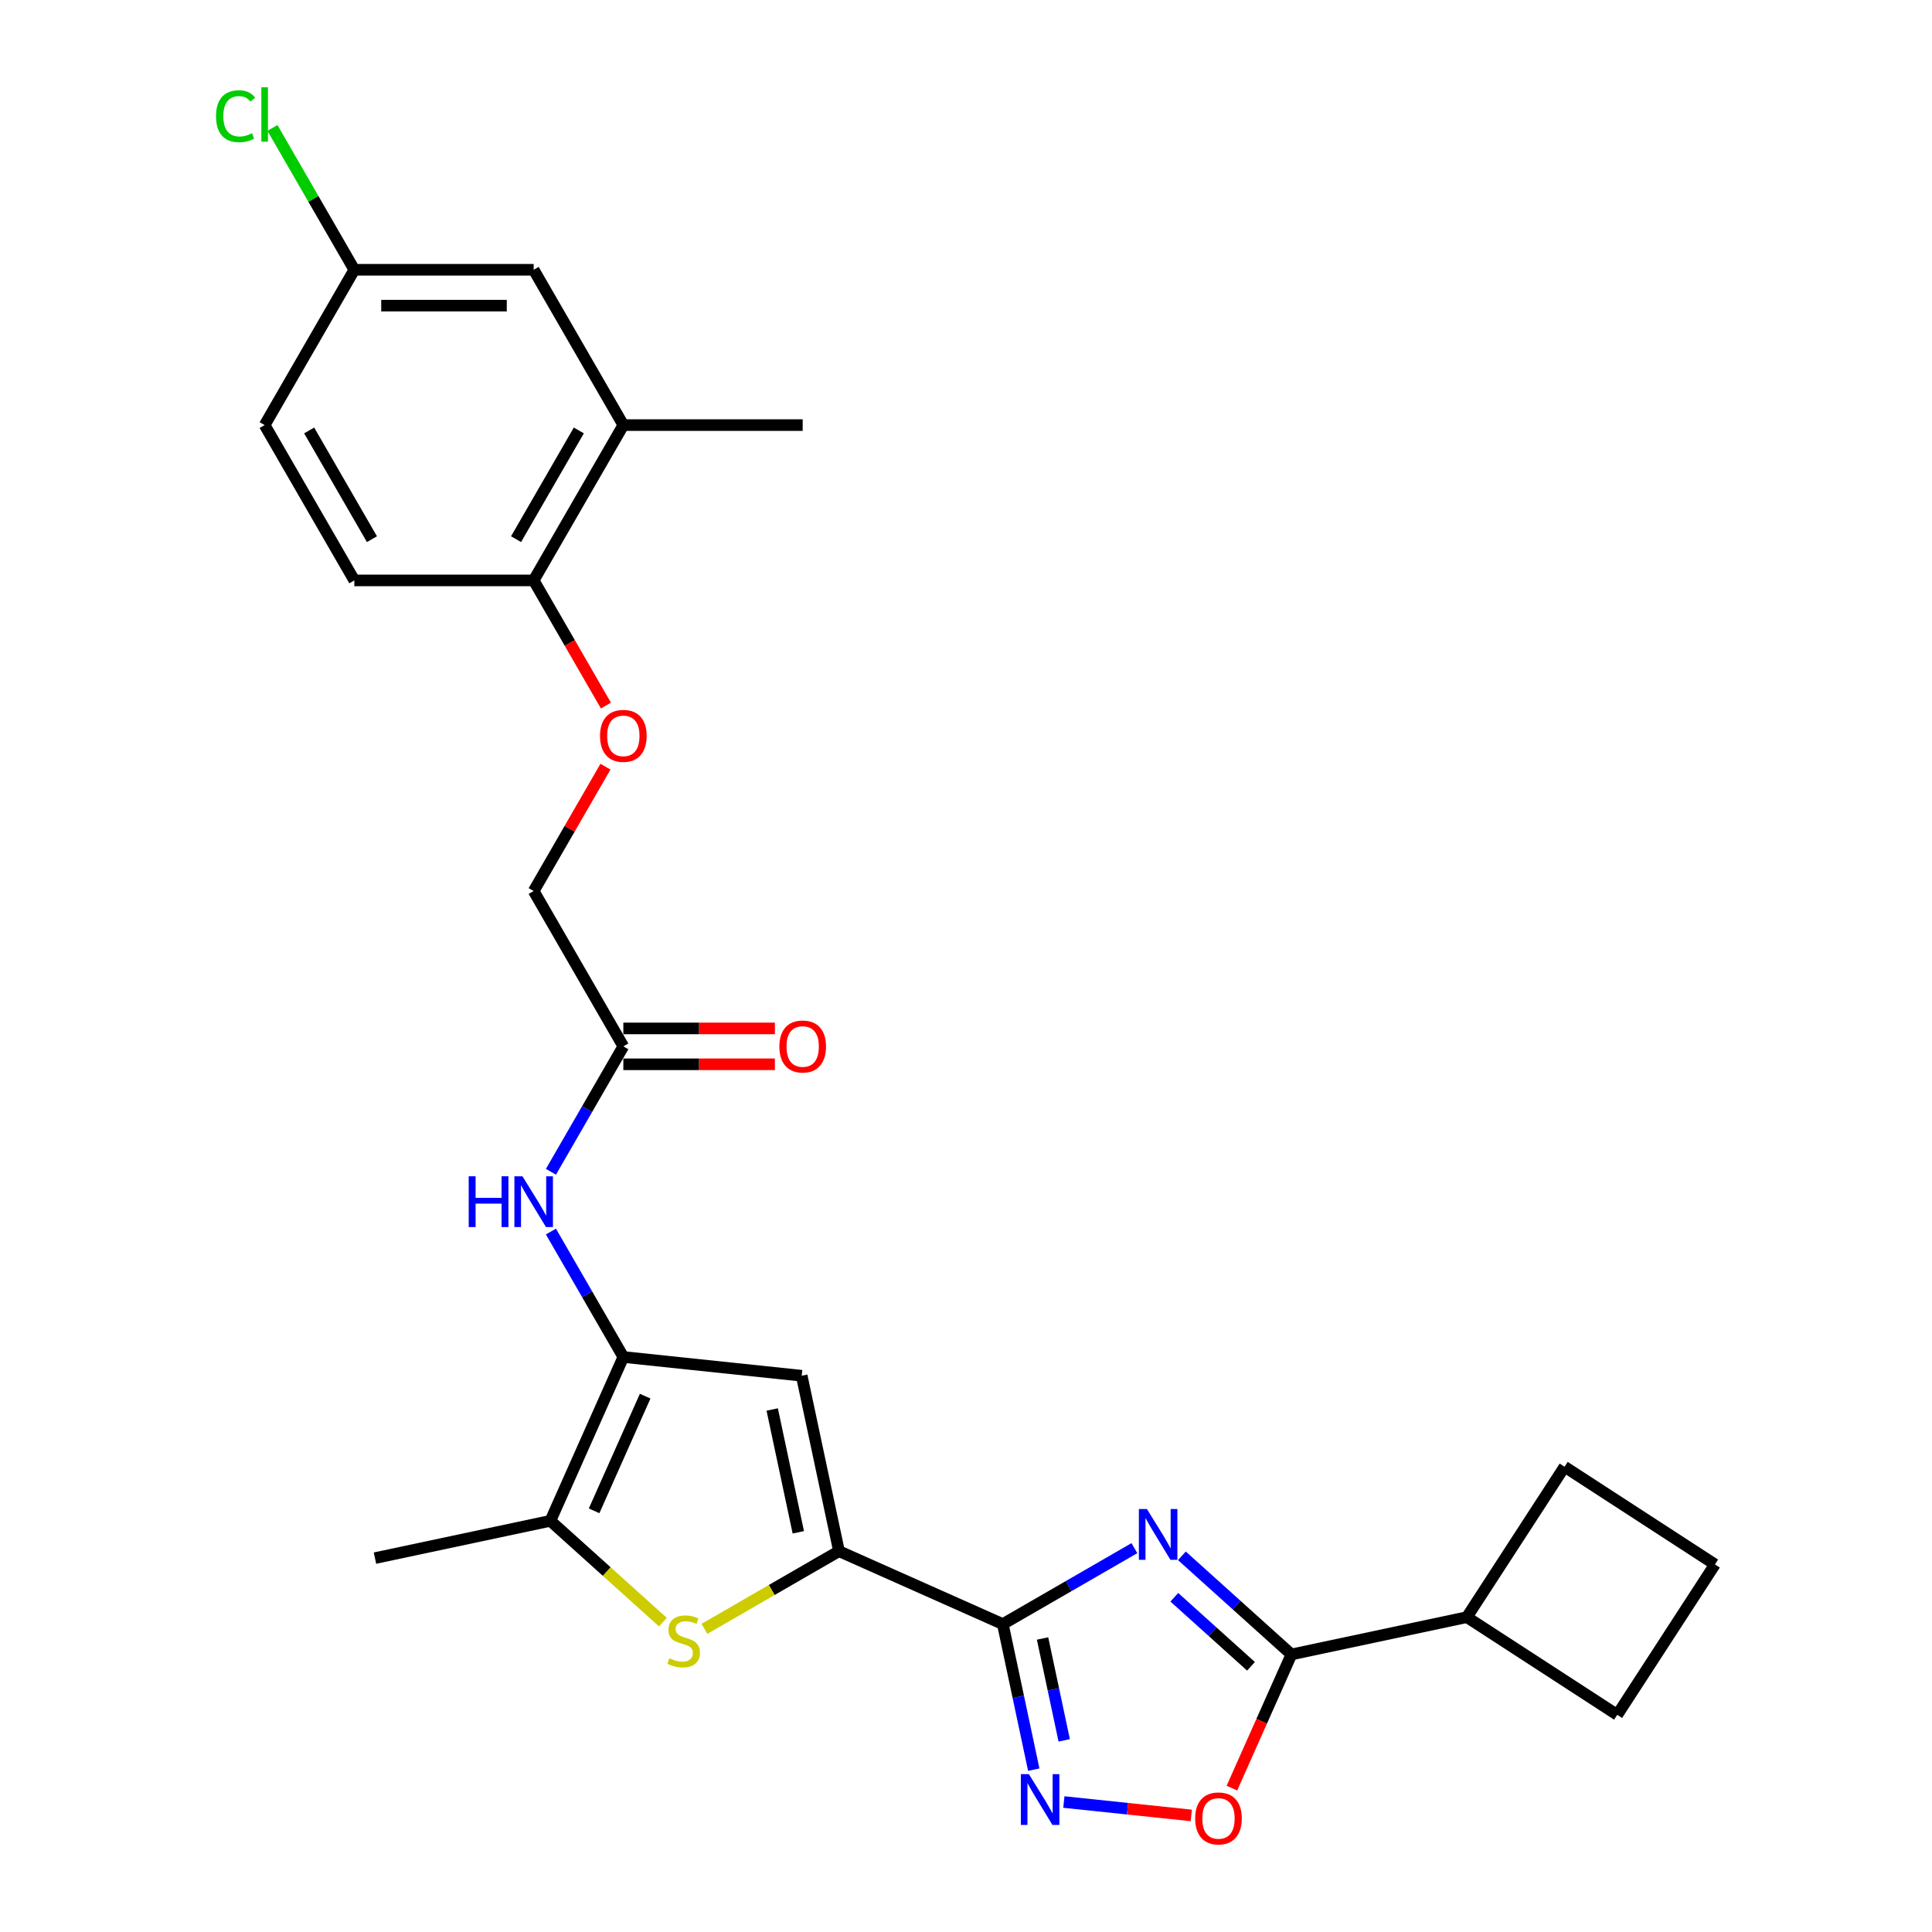 <?xml version='1.0' encoding='iso-8859-1'?>
<svg version='1.1' baseProfile='full'
              xmlns='http://www.w3.org/2000/svg'
                      xmlns:rdkit='http://www.rdkit.org/xml'
                      xmlns:xlink='http://www.w3.org/1999/xlink'
                  xml:space='preserve'
width='1000px' height='1000px' viewBox='0 0 1000 1000'>
<!-- END OF HEADER -->
<rect style='opacity:1.0;fill:#FFFFFF;stroke:none' width='1000' height='1000' x='0' y='0'> </rect>
<path class='bond-0' d='M 587.164,801.318 L 553.114,820.977' style='fill:none;fill-rule:evenodd;stroke:#0000FF;stroke-width:6px;stroke-linecap:butt;stroke-linejoin:miter;stroke-opacity:1' />
<path class='bond-0' d='M 553.114,820.977 L 519.063,840.636' style='fill:none;fill-rule:evenodd;stroke:#000000;stroke-width:6px;stroke-linecap:butt;stroke-linejoin:miter;stroke-opacity:1' />
<path class='bond-6' d='M 611.745,805.288 L 640.092,830.812' style='fill:none;fill-rule:evenodd;stroke:#0000FF;stroke-width:6px;stroke-linecap:butt;stroke-linejoin:miter;stroke-opacity:1' />
<path class='bond-6' d='M 640.092,830.812 L 668.44,856.336' style='fill:none;fill-rule:evenodd;stroke:#000000;stroke-width:6px;stroke-linecap:butt;stroke-linejoin:miter;stroke-opacity:1' />
<path class='bond-6' d='M 607.826,826.742 L 627.669,844.609' style='fill:none;fill-rule:evenodd;stroke:#0000FF;stroke-width:6px;stroke-linecap:butt;stroke-linejoin:miter;stroke-opacity:1' />
<path class='bond-6' d='M 627.669,844.609 L 647.513,862.476' style='fill:none;fill-rule:evenodd;stroke:#000000;stroke-width:6px;stroke-linecap:butt;stroke-linejoin:miter;stroke-opacity:1' />
<path class='bond-1' d='M 519.063,840.636 L 434.26,802.879' style='fill:none;fill-rule:evenodd;stroke:#000000;stroke-width:6px;stroke-linecap:butt;stroke-linejoin:miter;stroke-opacity:1' />
<path class='bond-2' d='M 519.063,840.636 L 527.069,878.303' style='fill:none;fill-rule:evenodd;stroke:#000000;stroke-width:6px;stroke-linecap:butt;stroke-linejoin:miter;stroke-opacity:1' />
<path class='bond-2' d='M 527.069,878.303 L 535.076,915.971' style='fill:none;fill-rule:evenodd;stroke:#0000FF;stroke-width:6px;stroke-linecap:butt;stroke-linejoin:miter;stroke-opacity:1' />
<path class='bond-2' d='M 539.625,848.076 L 545.229,874.443' style='fill:none;fill-rule:evenodd;stroke:#000000;stroke-width:6px;stroke-linecap:butt;stroke-linejoin:miter;stroke-opacity:1' />
<path class='bond-2' d='M 545.229,874.443 L 550.834,900.81' style='fill:none;fill-rule:evenodd;stroke:#0000FF;stroke-width:6px;stroke-linecap:butt;stroke-linejoin:miter;stroke-opacity:1' />
<path class='bond-4' d='M 434.26,802.879 L 399.439,822.983' style='fill:none;fill-rule:evenodd;stroke:#000000;stroke-width:6px;stroke-linecap:butt;stroke-linejoin:miter;stroke-opacity:1' />
<path class='bond-4' d='M 399.439,822.983 L 364.618,843.087' style='fill:none;fill-rule:evenodd;stroke:#CCCC00;stroke-width:6px;stroke-linecap:butt;stroke-linejoin:miter;stroke-opacity:1' />
<path class='bond-5' d='M 434.26,802.879 L 414.96,712.079' style='fill:none;fill-rule:evenodd;stroke:#000000;stroke-width:6px;stroke-linecap:butt;stroke-linejoin:miter;stroke-opacity:1' />
<path class='bond-5' d='M 413.205,793.119 L 399.695,729.559' style='fill:none;fill-rule:evenodd;stroke:#000000;stroke-width:6px;stroke-linecap:butt;stroke-linejoin:miter;stroke-opacity:1' />
<path class='bond-27' d='M 550.653,932.728 L 583.628,936.193' style='fill:none;fill-rule:evenodd;stroke:#0000FF;stroke-width:6px;stroke-linecap:butt;stroke-linejoin:miter;stroke-opacity:1' />
<path class='bond-27' d='M 583.628,936.193 L 616.603,939.659' style='fill:none;fill-rule:evenodd;stroke:#FF0000;stroke-width:6px;stroke-linecap:butt;stroke-linejoin:miter;stroke-opacity:1' />
<path class='bond-3' d='M 322.64,702.376 L 414.96,712.079' style='fill:none;fill-rule:evenodd;stroke:#000000;stroke-width:6px;stroke-linecap:butt;stroke-linejoin:miter;stroke-opacity:1' />
<path class='bond-9' d='M 322.64,702.376 L 303.897,669.913' style='fill:none;fill-rule:evenodd;stroke:#000000;stroke-width:6px;stroke-linecap:butt;stroke-linejoin:miter;stroke-opacity:1' />
<path class='bond-9' d='M 303.897,669.913 L 285.155,637.45' style='fill:none;fill-rule:evenodd;stroke:#0000FF;stroke-width:6px;stroke-linecap:butt;stroke-linejoin:miter;stroke-opacity:1' />
<path class='bond-29' d='M 322.64,702.376 L 284.883,787.179' style='fill:none;fill-rule:evenodd;stroke:#000000;stroke-width:6px;stroke-linecap:butt;stroke-linejoin:miter;stroke-opacity:1' />
<path class='bond-29' d='M 333.937,722.648 L 307.507,782.01' style='fill:none;fill-rule:evenodd;stroke:#000000;stroke-width:6px;stroke-linecap:butt;stroke-linejoin:miter;stroke-opacity:1' />
<path class='bond-7' d='M 343.119,839.614 L 314.001,813.397' style='fill:none;fill-rule:evenodd;stroke:#CCCC00;stroke-width:6px;stroke-linecap:butt;stroke-linejoin:miter;stroke-opacity:1' />
<path class='bond-7' d='M 314.001,813.397 L 284.883,787.179' style='fill:none;fill-rule:evenodd;stroke:#000000;stroke-width:6px;stroke-linecap:butt;stroke-linejoin:miter;stroke-opacity:1' />
<path class='bond-8' d='M 668.44,856.336 L 653.037,890.931' style='fill:none;fill-rule:evenodd;stroke:#000000;stroke-width:6px;stroke-linecap:butt;stroke-linejoin:miter;stroke-opacity:1' />
<path class='bond-8' d='M 653.037,890.931 L 637.635,925.525' style='fill:none;fill-rule:evenodd;stroke:#FF0000;stroke-width:6px;stroke-linecap:butt;stroke-linejoin:miter;stroke-opacity:1' />
<path class='bond-15' d='M 668.44,856.336 L 759.239,837.036' style='fill:none;fill-rule:evenodd;stroke:#000000;stroke-width:6px;stroke-linecap:butt;stroke-linejoin:miter;stroke-opacity:1' />
<path class='bond-22' d='M 284.883,787.179 L 194.084,806.479' style='fill:none;fill-rule:evenodd;stroke:#000000;stroke-width:6px;stroke-linecap:butt;stroke-linejoin:miter;stroke-opacity:1' />
<path class='bond-10' d='M 285.155,606.519 L 303.897,574.056' style='fill:none;fill-rule:evenodd;stroke:#0000FF;stroke-width:6px;stroke-linecap:butt;stroke-linejoin:miter;stroke-opacity:1' />
<path class='bond-10' d='M 303.897,574.056 L 322.64,541.593' style='fill:none;fill-rule:evenodd;stroke:#000000;stroke-width:6px;stroke-linecap:butt;stroke-linejoin:miter;stroke-opacity:1' />
<path class='bond-16' d='M 322.64,550.876 L 361.86,550.876' style='fill:none;fill-rule:evenodd;stroke:#000000;stroke-width:6px;stroke-linecap:butt;stroke-linejoin:miter;stroke-opacity:1' />
<path class='bond-16' d='M 361.86,550.876 L 401.08,550.876' style='fill:none;fill-rule:evenodd;stroke:#FF0000;stroke-width:6px;stroke-linecap:butt;stroke-linejoin:miter;stroke-opacity:1' />
<path class='bond-16' d='M 322.64,532.31 L 361.86,532.31' style='fill:none;fill-rule:evenodd;stroke:#000000;stroke-width:6px;stroke-linecap:butt;stroke-linejoin:miter;stroke-opacity:1' />
<path class='bond-16' d='M 361.86,532.31 L 401.08,532.31' style='fill:none;fill-rule:evenodd;stroke:#FF0000;stroke-width:6px;stroke-linecap:butt;stroke-linejoin:miter;stroke-opacity:1' />
<path class='bond-18' d='M 322.64,541.593 L 276.226,461.201' style='fill:none;fill-rule:evenodd;stroke:#000000;stroke-width:6px;stroke-linecap:butt;stroke-linejoin:miter;stroke-opacity:1' />
<path class='bond-11' d='M 322.64,220.026 L 276.226,300.418' style='fill:none;fill-rule:evenodd;stroke:#000000;stroke-width:6px;stroke-linecap:butt;stroke-linejoin:miter;stroke-opacity:1' />
<path class='bond-11' d='M 299.6,222.802 L 267.11,279.076' style='fill:none;fill-rule:evenodd;stroke:#000000;stroke-width:6px;stroke-linecap:butt;stroke-linejoin:miter;stroke-opacity:1' />
<path class='bond-14' d='M 322.64,220.026 L 276.226,139.634' style='fill:none;fill-rule:evenodd;stroke:#000000;stroke-width:6px;stroke-linecap:butt;stroke-linejoin:miter;stroke-opacity:1' />
<path class='bond-24' d='M 322.64,220.026 L 415.468,220.026' style='fill:none;fill-rule:evenodd;stroke:#000000;stroke-width:6px;stroke-linecap:butt;stroke-linejoin:miter;stroke-opacity:1' />
<path class='bond-12' d='M 276.226,300.418 L 294.926,332.807' style='fill:none;fill-rule:evenodd;stroke:#000000;stroke-width:6px;stroke-linecap:butt;stroke-linejoin:miter;stroke-opacity:1' />
<path class='bond-12' d='M 294.926,332.807 L 313.626,365.196' style='fill:none;fill-rule:evenodd;stroke:#FF0000;stroke-width:6px;stroke-linecap:butt;stroke-linejoin:miter;stroke-opacity:1' />
<path class='bond-17' d='M 276.226,300.418 L 183.398,300.418' style='fill:none;fill-rule:evenodd;stroke:#000000;stroke-width:6px;stroke-linecap:butt;stroke-linejoin:miter;stroke-opacity:1' />
<path class='bond-13' d='M 313.39,396.832 L 294.808,429.016' style='fill:none;fill-rule:evenodd;stroke:#FF0000;stroke-width:6px;stroke-linecap:butt;stroke-linejoin:miter;stroke-opacity:1' />
<path class='bond-13' d='M 294.808,429.016 L 276.226,461.201' style='fill:none;fill-rule:evenodd;stroke:#000000;stroke-width:6px;stroke-linecap:butt;stroke-linejoin:miter;stroke-opacity:1' />
<path class='bond-30' d='M 276.226,139.634 L 183.398,139.634' style='fill:none;fill-rule:evenodd;stroke:#000000;stroke-width:6px;stroke-linecap:butt;stroke-linejoin:miter;stroke-opacity:1' />
<path class='bond-30' d='M 262.302,158.2 L 197.322,158.2' style='fill:none;fill-rule:evenodd;stroke:#000000;stroke-width:6px;stroke-linecap:butt;stroke-linejoin:miter;stroke-opacity:1' />
<path class='bond-25' d='M 759.239,837.036 L 809.797,759.184' style='fill:none;fill-rule:evenodd;stroke:#000000;stroke-width:6px;stroke-linecap:butt;stroke-linejoin:miter;stroke-opacity:1' />
<path class='bond-26' d='M 759.239,837.036 L 837.092,887.594' style='fill:none;fill-rule:evenodd;stroke:#000000;stroke-width:6px;stroke-linecap:butt;stroke-linejoin:miter;stroke-opacity:1' />
<path class='bond-20' d='M 183.398,300.418 L 136.983,220.026' style='fill:none;fill-rule:evenodd;stroke:#000000;stroke-width:6px;stroke-linecap:butt;stroke-linejoin:miter;stroke-opacity:1' />
<path class='bond-20' d='M 192.514,279.076 L 160.024,222.802' style='fill:none;fill-rule:evenodd;stroke:#000000;stroke-width:6px;stroke-linecap:butt;stroke-linejoin:miter;stroke-opacity:1' />
<path class='bond-19' d='M 183.398,139.634 L 136.983,220.026' style='fill:none;fill-rule:evenodd;stroke:#000000;stroke-width:6px;stroke-linecap:butt;stroke-linejoin:miter;stroke-opacity:1' />
<path class='bond-21' d='M 183.398,139.634 L 162.205,102.927' style='fill:none;fill-rule:evenodd;stroke:#000000;stroke-width:6px;stroke-linecap:butt;stroke-linejoin:miter;stroke-opacity:1' />
<path class='bond-21' d='M 162.205,102.927 L 141.012,66.221' style='fill:none;fill-rule:evenodd;stroke:#00CC00;stroke-width:6px;stroke-linecap:butt;stroke-linejoin:miter;stroke-opacity:1' />
<path class='bond-23' d='M 887.65,809.741 L 837.092,887.594' style='fill:none;fill-rule:evenodd;stroke:#000000;stroke-width:6px;stroke-linecap:butt;stroke-linejoin:miter;stroke-opacity:1' />
<path class='bond-28' d='M 887.65,809.741 L 809.797,759.184' style='fill:none;fill-rule:evenodd;stroke:#000000;stroke-width:6px;stroke-linecap:butt;stroke-linejoin:miter;stroke-opacity:1' />
<path  class='atom-0' d='M 593.644 781.077
L 602.258 795.001
Q 603.112 796.375, 604.486 798.863
Q 605.86 801.351, 605.934 801.499
L 605.934 781.077
L 609.424 781.077
L 609.424 807.366
L 605.823 807.366
L 596.577 792.142
Q 595.5 790.36, 594.349 788.318
Q 593.235 786.276, 592.901 785.644
L 592.901 807.366
L 589.485 807.366
L 589.485 781.077
L 593.644 781.077
' fill='#0000FF'/>
<path  class='atom-3' d='M 532.552 918.291
L 541.166 932.215
Q 542.02 933.589, 543.394 936.077
Q 544.768 938.565, 544.842 938.713
L 544.842 918.291
L 548.333 918.291
L 548.333 944.58
L 544.731 944.58
L 535.485 929.356
Q 534.409 927.574, 533.257 925.532
Q 532.144 923.49, 531.809 922.858
L 531.809 944.58
L 528.393 944.58
L 528.393 918.291
L 532.552 918.291
' fill='#0000FF'/>
<path  class='atom-5' d='M 346.442 858.316
Q 346.739 858.428, 347.964 858.948
Q 349.19 859.467, 350.526 859.802
Q 351.9 860.099, 353.237 860.099
Q 355.725 860.099, 357.173 858.91
Q 358.621 857.685, 358.621 855.569
Q 358.621 854.12, 357.878 853.229
Q 357.173 852.338, 356.059 851.855
Q 354.945 851.373, 353.089 850.816
Q 350.749 850.11, 349.338 849.442
Q 347.964 848.774, 346.962 847.363
Q 345.996 845.952, 345.996 843.575
Q 345.996 840.27, 348.224 838.228
Q 350.489 836.186, 354.945 836.186
Q 357.99 836.186, 361.443 837.634
L 360.589 840.493
Q 357.433 839.194, 355.057 839.194
Q 352.494 839.194, 351.083 840.27
Q 349.672 841.31, 349.71 843.13
Q 349.71 844.541, 350.415 845.395
Q 351.158 846.249, 352.197 846.731
Q 353.274 847.214, 355.057 847.771
Q 357.433 848.514, 358.844 849.256
Q 360.255 849.999, 361.257 851.521
Q 362.297 853.007, 362.297 855.569
Q 362.297 859.207, 359.846 861.175
Q 357.433 863.106, 353.386 863.106
Q 351.046 863.106, 349.264 862.586
Q 347.519 862.104, 345.439 861.25
L 346.442 858.316
' fill='#CCCC00'/>
<path  class='atom-9' d='M 618.615 941.213
Q 618.615 934.901, 621.734 931.373
Q 624.853 927.846, 630.683 927.846
Q 636.512 927.846, 639.632 931.373
Q 642.751 934.901, 642.751 941.213
Q 642.751 947.6, 639.594 951.239
Q 636.438 954.84, 630.683 954.84
Q 624.89 954.84, 621.734 951.239
Q 618.615 947.637, 618.615 941.213
M 630.683 951.87
Q 634.693 951.87, 636.847 949.196
Q 639.037 946.486, 639.037 941.213
Q 639.037 936.052, 636.847 933.453
Q 634.693 930.816, 630.683 930.816
Q 626.673 930.816, 624.482 933.416
Q 622.328 936.015, 622.328 941.213
Q 622.328 946.523, 624.482 949.196
Q 626.673 951.87, 630.683 951.87
' fill='#FF0000'/>
<path  class='atom-10' d='M 242.603 608.84
L 246.168 608.84
L 246.168 620.017
L 259.61 620.017
L 259.61 608.84
L 263.174 608.84
L 263.174 635.129
L 259.61 635.129
L 259.61 622.987
L 246.168 622.987
L 246.168 635.129
L 242.603 635.129
L 242.603 608.84
' fill='#0000FF'/>
<path  class='atom-10' d='M 270.415 608.84
L 279.029 622.764
Q 279.883 624.138, 281.257 626.626
Q 282.631 629.114, 282.705 629.262
L 282.705 608.84
L 286.196 608.84
L 286.196 635.129
L 282.594 635.129
L 273.348 619.905
Q 272.271 618.123, 271.12 616.081
Q 270.006 614.038, 269.672 613.407
L 269.672 635.129
L 266.256 635.129
L 266.256 608.84
L 270.415 608.84
' fill='#0000FF'/>
<path  class='atom-14' d='M 310.572 380.884
Q 310.572 374.571, 313.691 371.044
Q 316.81 367.516, 322.64 367.516
Q 328.47 367.516, 331.589 371.044
Q 334.708 374.571, 334.708 380.884
Q 334.708 387.27, 331.552 390.909
Q 328.395 394.511, 322.64 394.511
Q 316.848 394.511, 313.691 390.909
Q 310.572 387.307, 310.572 380.884
M 322.64 391.54
Q 326.65 391.54, 328.804 388.867
Q 330.995 386.156, 330.995 380.884
Q 330.995 375.722, 328.804 373.123
Q 326.65 370.487, 322.64 370.487
Q 318.63 370.487, 316.439 373.086
Q 314.286 375.685, 314.286 380.884
Q 314.286 386.193, 316.439 388.867
Q 318.63 391.54, 322.64 391.54
' fill='#FF0000'/>
<path  class='atom-17' d='M 403.401 541.667
Q 403.401 535.355, 406.52 531.827
Q 409.639 528.3, 415.468 528.3
Q 421.298 528.3, 424.417 531.827
Q 427.536 535.355, 427.536 541.667
Q 427.536 548.054, 424.38 551.693
Q 421.224 555.294, 415.468 555.294
Q 409.676 555.294, 406.52 551.693
Q 403.401 548.091, 403.401 541.667
M 415.468 552.324
Q 419.479 552.324, 421.632 549.65
Q 423.823 546.94, 423.823 541.667
Q 423.823 536.506, 421.632 533.907
Q 419.479 531.27, 415.468 531.27
Q 411.458 531.27, 409.268 533.869
Q 407.114 536.469, 407.114 541.667
Q 407.114 546.977, 409.268 549.65
Q 411.458 552.324, 415.468 552.324
' fill='#FF0000'/>
<path  class='atom-22' d='M 111.808 60.152
Q 111.808 53.617, 114.853 50.201
Q 117.935 46.748, 123.765 46.748
Q 129.186 46.748, 132.082 50.572
L 129.631 52.578
Q 127.515 49.793, 123.765 49.793
Q 119.792 49.793, 117.675 52.466
Q 115.596 55.102, 115.596 60.152
Q 115.596 65.351, 117.749 68.024
Q 119.94 70.698, 124.173 70.698
Q 127.069 70.698, 130.448 68.952
L 131.488 71.737
Q 130.114 72.628, 128.035 73.148
Q 125.955 73.668, 123.653 73.668
Q 117.935 73.668, 114.853 70.178
Q 111.808 66.687, 111.808 60.152
' fill='#00CC00'/>
<path  class='atom-22' d='M 135.275 45.151
L 138.691 45.151
L 138.691 73.334
L 135.275 73.334
L 135.275 45.151
' fill='#00CC00'/>
</svg>
